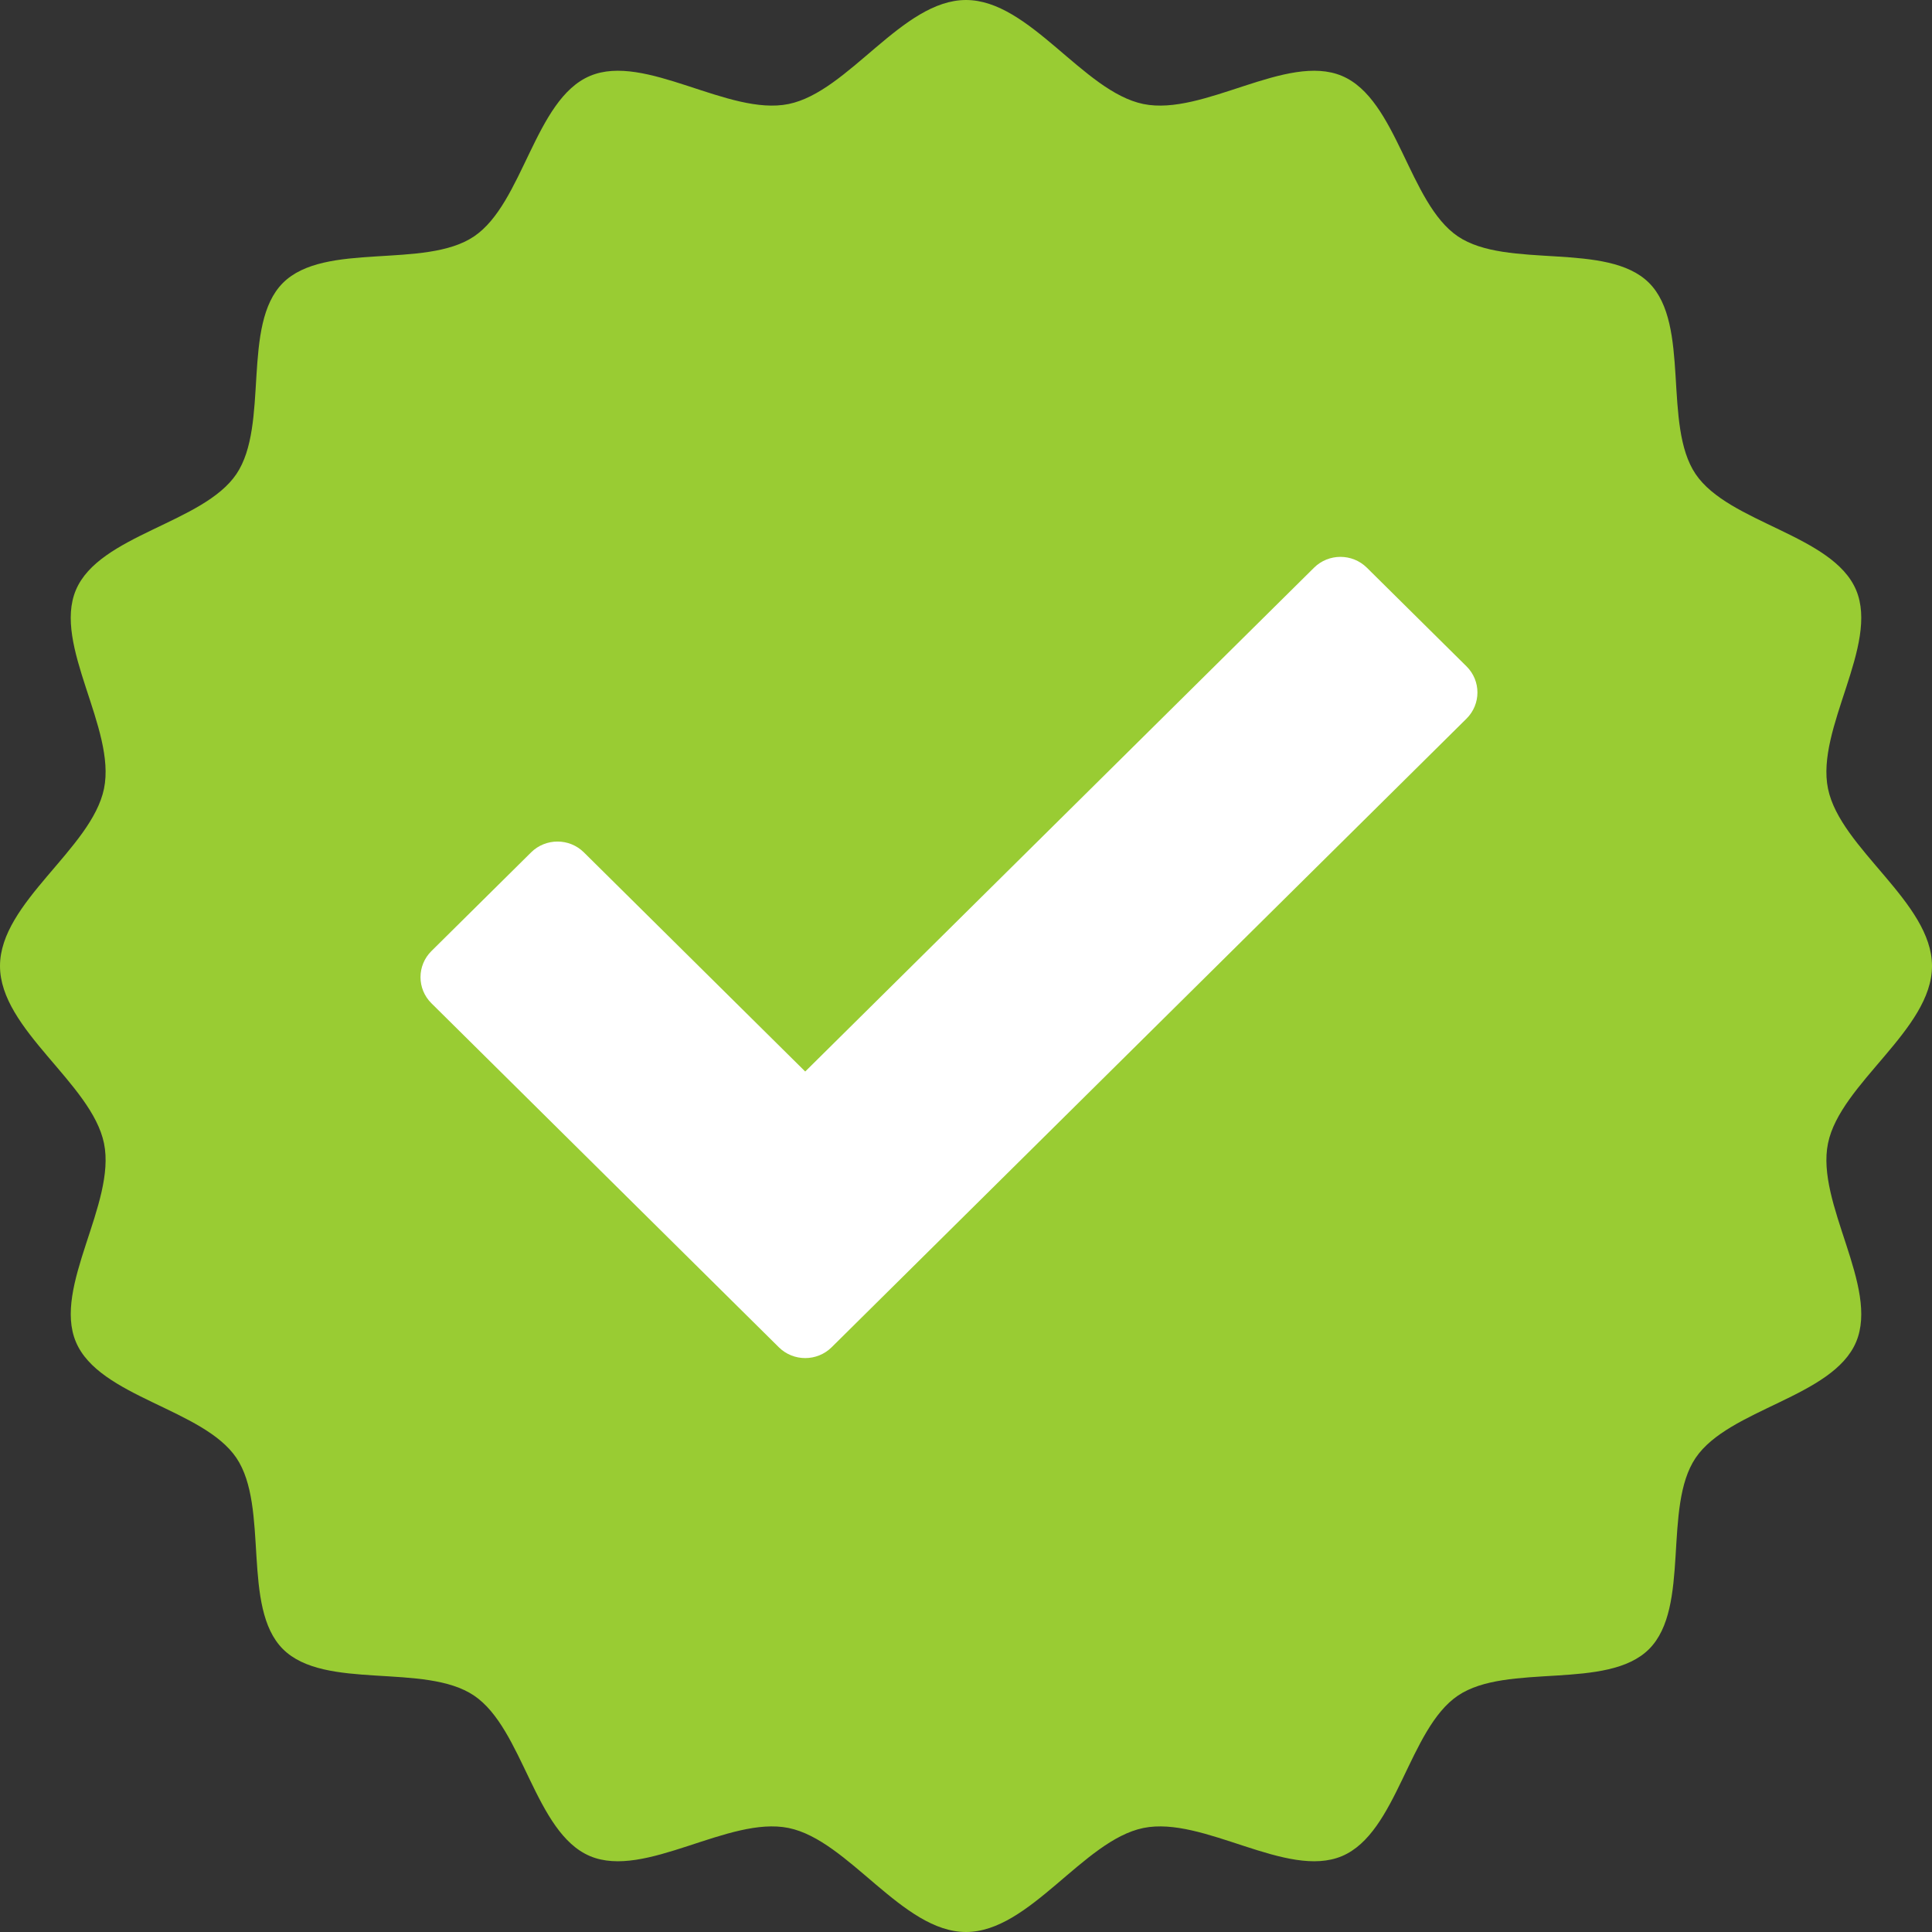 <svg width="68" height="68" viewBox="0 0 68 68" fill="none" xmlns="http://www.w3.org/2000/svg">
<rect x="0" y="0" width="68" height="68" fill="#333333" stroke="none"/>
<path d="M68 34C68 36.242 64.772 38.128 64.339 40.243C63.906 42.357 66.149 45.292 65.328 47.235C64.506 49.178 60.848 49.585 59.68 51.313C58.513 53.042 59.511 56.572 58.042 58.042C56.572 59.511 53.042 58.513 51.314 59.68C49.585 60.848 49.178 64.506 47.235 65.328C45.292 66.149 42.357 63.906 40.243 64.339C38.128 64.772 36.243 68 34 68C31.758 68 29.872 64.772 27.757 64.339C25.643 63.906 22.708 66.149 20.765 65.328C18.822 64.506 18.415 60.848 16.686 59.68C14.958 58.513 11.428 59.511 9.958 58.042C8.489 56.572 9.487 53.042 8.32 51.313C7.152 49.585 3.494 49.178 2.673 47.235C1.851 45.291 4.094 42.357 3.661 40.243C3.228 38.128 0 36.242 0 34C0 31.757 3.228 29.872 3.661 27.757C4.094 25.643 1.851 22.708 2.672 20.765C3.494 18.822 7.152 18.415 8.32 16.686C9.487 14.958 8.489 11.428 9.958 9.958C11.428 8.489 14.958 9.487 16.686 8.32C18.415 7.152 18.822 3.494 20.765 2.673C22.708 1.851 25.643 4.094 27.757 3.661C29.872 3.228 31.757 0 34 0C36.242 0 38.128 3.228 40.243 3.661C42.357 4.094 45.292 1.851 47.235 2.673C49.178 3.494 49.585 7.152 51.313 8.32C53.042 9.487 56.572 8.489 58.042 9.958C59.511 11.428 58.513 14.958 59.68 16.686C60.848 18.415 64.506 18.822 65.328 20.765C66.149 22.708 63.906 25.643 64.339 27.757C64.772 29.872 68 31.757 68 34Z" fill="#99CC33"/>
<path d="M51.616 23.453L48.109 19.981C47.595 19.473 46.763 19.473 46.25 19.981L28.341 37.714L20.551 30.001C20.038 29.493 19.206 29.493 18.693 30.001L15.186 33.473C14.672 33.981 14.672 34.805 15.186 35.313L27.412 47.419C27.925 47.927 28.757 47.927 29.271 47.419L51.616 25.294C52.129 24.785 52.129 23.961 51.616 23.453Z" fill="white"/>
</svg>
